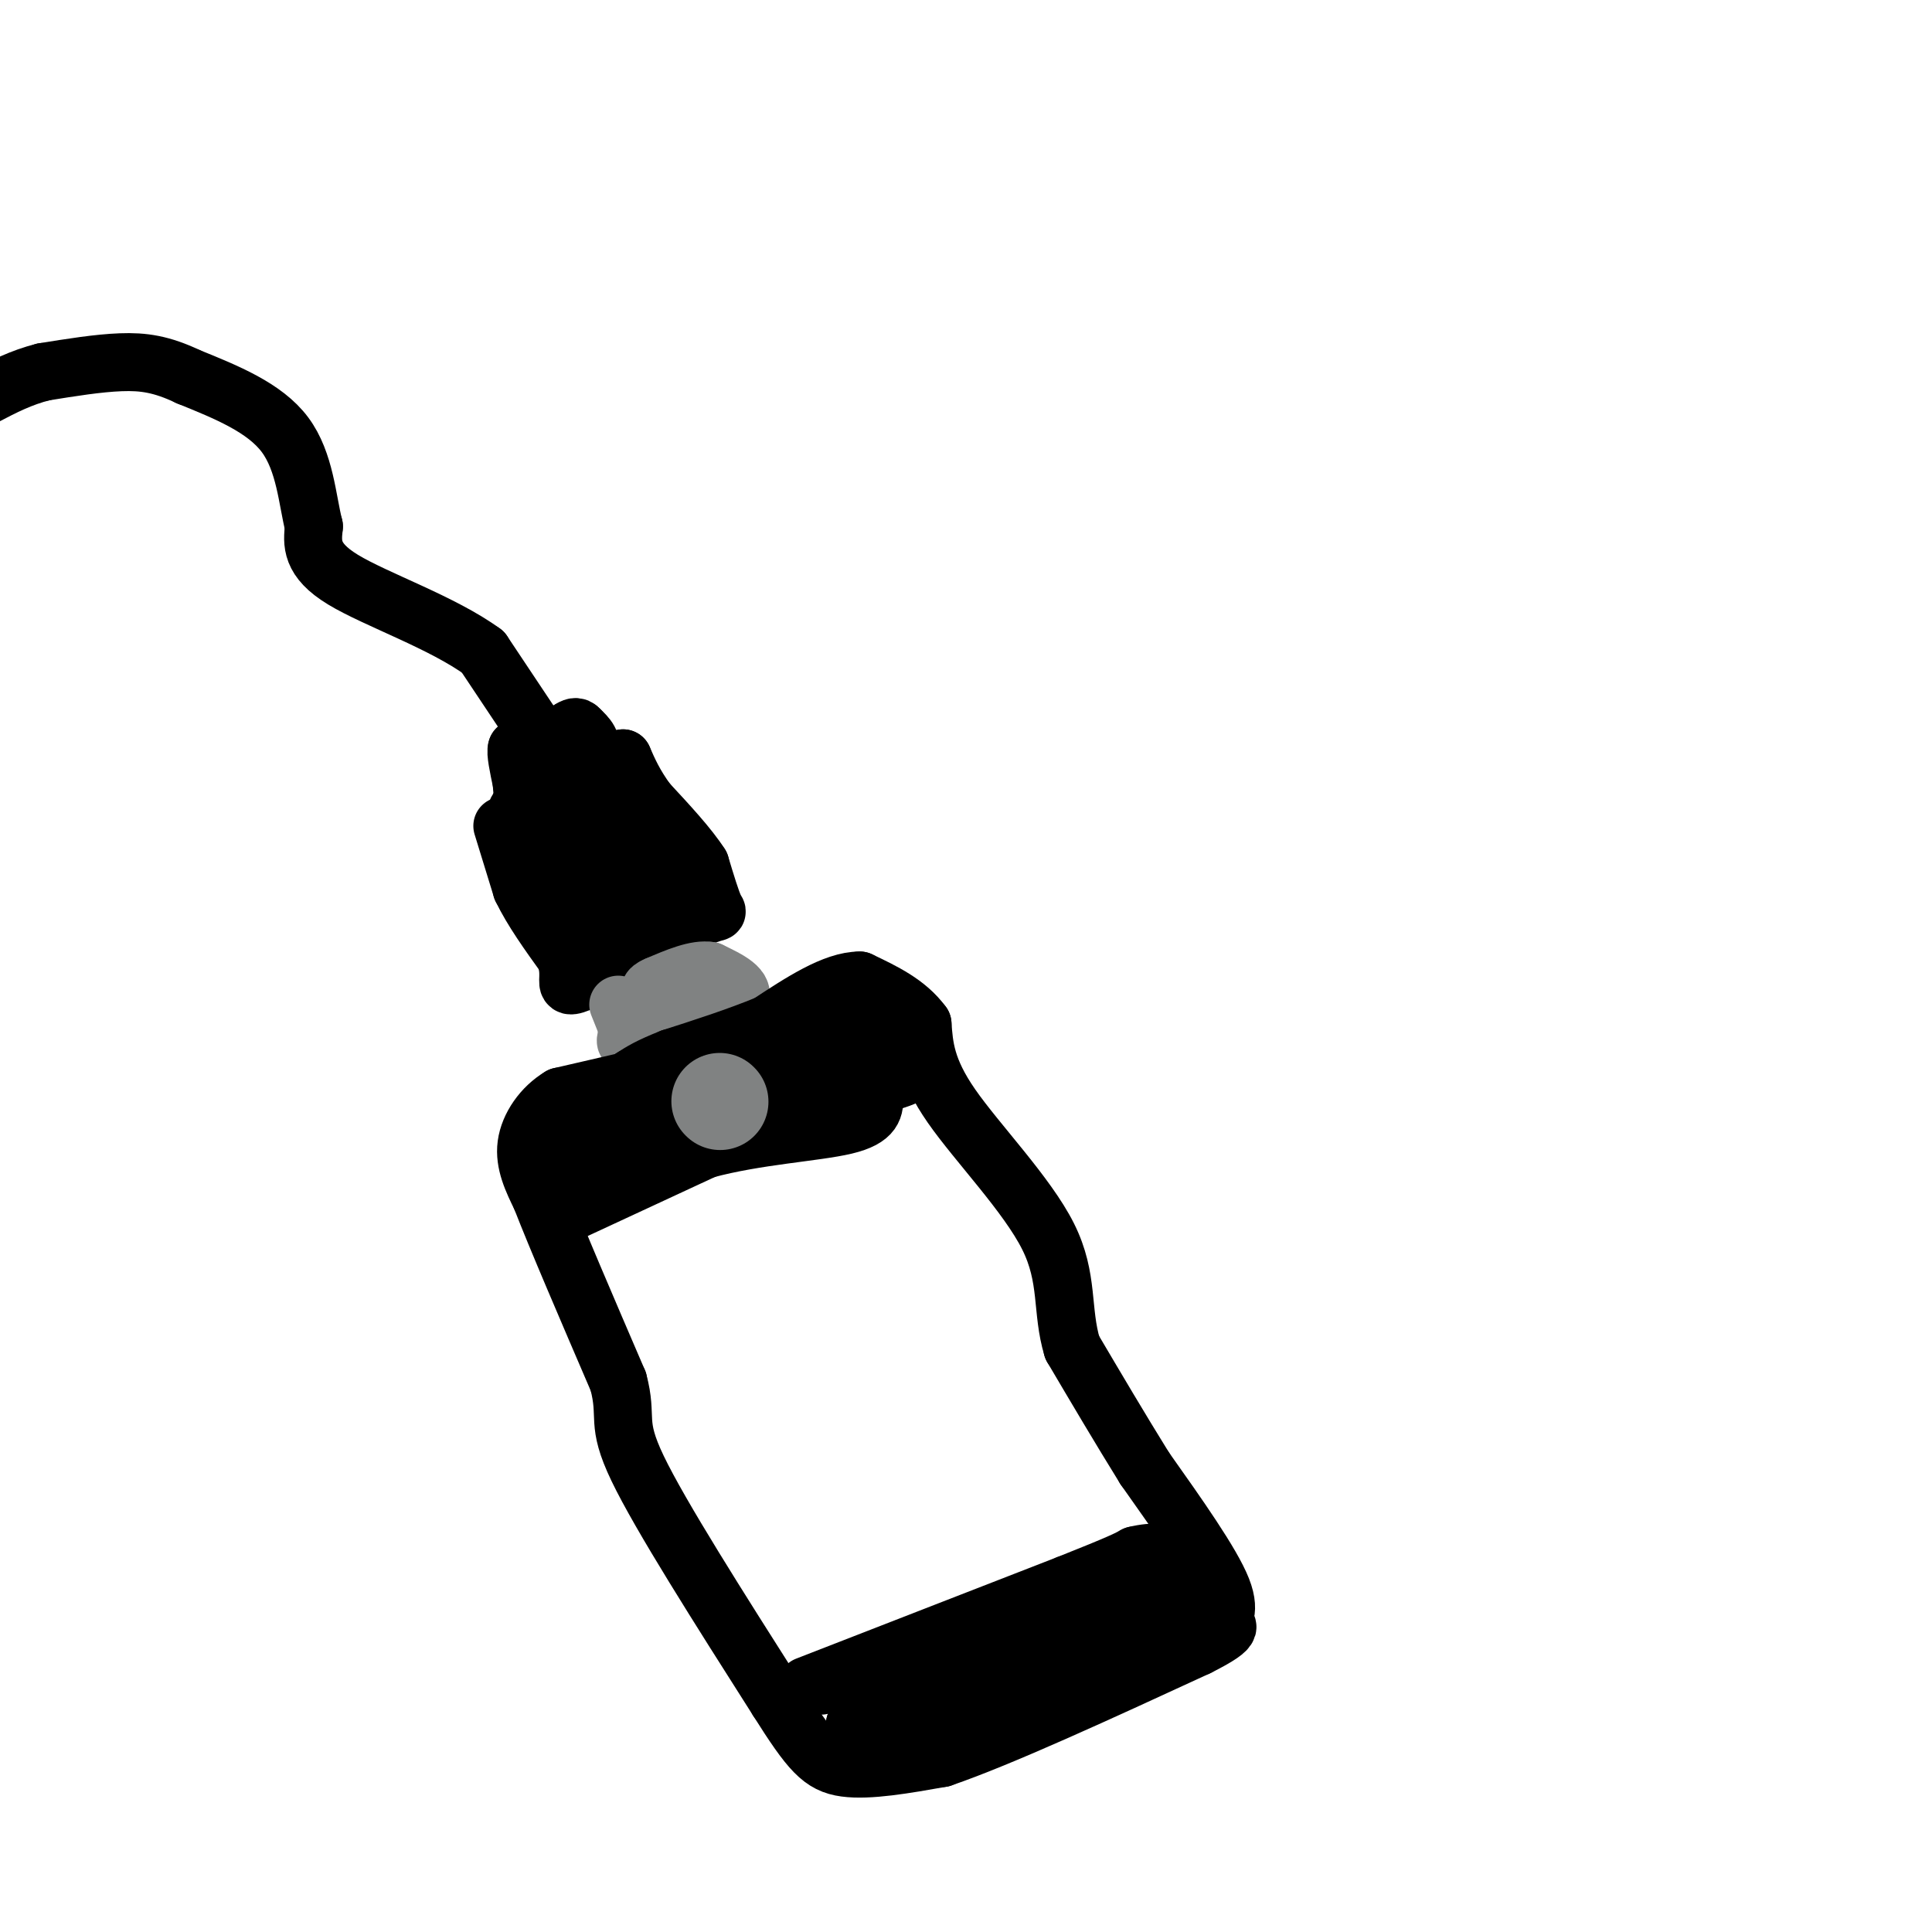 <svg viewBox='0 0 400 400' version='1.1' xmlns='http://www.w3.org/2000/svg' xmlns:xlink='http://www.w3.org/1999/xlink'><g fill='none' stroke='rgb(0,0,0)' stroke-width='12' stroke-linecap='round' stroke-linejoin='round'><path d='M104,171c0.000,0.000 4.000,13.000 4,13'/><path d='M108,184c2.167,4.500 5.583,9.250 9,14'/><path d='M117,198c1.311,3.644 0.089,5.756 1,6c0.911,0.244 3.956,-1.378 7,-3'/><path d='M125,201c4.500,-2.333 12.250,-6.667 20,-11'/><path d='M145,190c3.911,-1.756 3.689,-0.644 3,-2c-0.689,-1.356 -1.844,-5.178 -3,-9'/><path d='M145,179c-2.333,-3.667 -6.667,-8.333 -11,-13'/><path d='M134,166c-2.667,-3.667 -3.833,-6.333 -5,-9'/><path d='M129,157c-2.867,0.333 -7.533,5.667 -11,8c-3.467,2.333 -5.733,1.667 -8,1'/><path d='M110,166c-2.133,0.556 -3.467,1.444 -3,3c0.467,1.556 2.733,3.778 5,6'/><path d='M112,175c2.667,4.000 6.833,11.000 11,18'/><path d='M123,193c4.333,2.000 9.667,-2.000 15,-6'/><path d='M138,187c3.800,-1.733 5.800,-3.067 5,-4c-0.800,-0.933 -4.400,-1.467 -8,-2'/><path d='M135,181c-2.756,1.111 -5.644,4.889 -7,5c-1.356,0.111 -1.178,-3.444 -1,-7'/><path d='M127,179c-0.500,-2.167 -1.250,-4.083 -2,-6'/><path d='M125,173c0.833,-0.167 3.917,2.417 7,5'/><path d='M132,178c0.556,-0.422 -1.556,-3.978 -3,-5c-1.444,-1.022 -2.222,0.489 -3,2'/><path d='M126,175c-2.000,0.333 -5.500,0.167 -9,0'/><path d='M117,175c-1.667,-0.167 -1.333,-0.583 -1,-1'/></g>
<g fill='none' stroke='rgb(128,130,130)' stroke-width='12' stroke-linecap='round' stroke-linejoin='round'><path d='M128,208c0.000,0.000 2.000,5.000 2,5'/><path d='M130,213c0.000,1.489 -1.000,2.711 0,3c1.000,0.289 4.000,-0.356 7,-1'/><path d='M137,215c3.833,-1.500 9.917,-4.750 16,-8'/><path d='M153,207c1.667,-2.333 -2.167,-4.167 -6,-6'/><path d='M147,201c-2.833,-0.500 -6.917,1.250 -11,3'/><path d='M136,204c-2.000,0.833 -1.500,1.417 -1,2'/></g>
<g fill='none' stroke='rgb(0,0,0)' stroke-width='12' stroke-linecap='round' stroke-linejoin='round'><path d='M127,167c0.000,0.000 -8.000,2.000 -8,2'/><path d='M119,169c-2.000,-1.167 -3.000,-5.083 -4,-9'/><path d='M115,160c-1.167,-2.833 -2.083,-5.417 -3,-8'/><path d='M112,152c-0.333,0.167 0.333,4.583 1,9'/><path d='M113,161c0.000,1.833 -0.500,1.917 -1,2'/><path d='M112,163c-0.500,-0.500 -1.250,-2.750 -2,-5'/><path d='M110,158c-0.833,-1.333 -1.917,-2.167 -3,-3'/><path d='M107,155c-0.333,0.667 0.333,3.833 1,7'/><path d='M108,162c0.156,1.800 0.044,2.800 1,3c0.956,0.200 2.978,-0.400 5,-1'/><path d='M114,164c2.167,-1.500 5.083,-4.750 8,-8'/><path d='M122,156c1.000,-2.167 -0.500,-3.583 -2,-5'/><path d='M120,151c-0.667,-0.833 -1.333,-0.417 -2,0'/><path d='M118,151c-1.167,0.667 -3.083,2.333 -5,4'/><path d='M113,155c-0.833,0.833 -0.417,0.917 0,1'/><path d='M114,156c0.000,0.000 -14.000,-21.000 -14,-21'/><path d='M100,135c-8.356,-6.111 -22.244,-10.889 -29,-15c-6.756,-4.111 -6.378,-7.556 -6,-11'/><path d='M65,109c-1.378,-5.400 -1.822,-13.400 -6,-19c-4.178,-5.600 -12.089,-8.800 -20,-12'/><path d='M39,78c-5.511,-2.622 -9.289,-3.178 -14,-3c-4.711,0.178 -10.356,1.089 -16,2'/><path d='M9,77c-4.667,1.167 -8.333,3.083 -12,5'/><path d='M129,224c0.000,0.000 -13.000,3.000 -13,3'/><path d='M116,227c-3.711,2.200 -6.489,6.200 -7,10c-0.511,3.800 1.244,7.400 3,11'/><path d='M112,248c3.167,8.167 9.583,23.083 16,38'/><path d='M128,286c2.089,7.778 -0.689,8.222 4,18c4.689,9.778 16.844,28.889 29,48'/><path d='M161,352c6.733,10.667 9.067,13.333 14,14c4.933,0.667 12.467,-0.667 20,-2'/><path d='M195,364c12.167,-4.167 32.583,-13.583 53,-23'/><path d='M248,341c9.143,-4.571 5.500,-4.500 5,-5c-0.500,-0.500 2.143,-1.571 0,-7c-2.143,-5.429 -9.071,-15.214 -16,-25'/><path d='M237,304c-5.167,-8.333 -10.083,-16.667 -15,-25'/><path d='M222,279c-2.333,-7.667 -0.667,-14.333 -5,-23c-4.333,-8.667 -14.667,-19.333 -20,-27c-5.333,-7.667 -5.667,-12.333 -6,-17'/><path d='M191,212c-3.167,-4.333 -8.083,-6.667 -13,-9'/><path d='M178,203c-5.333,0.000 -12.167,4.500 -19,9'/><path d='M159,212c-6.500,2.667 -13.250,4.833 -20,7'/><path d='M139,219c-4.667,1.833 -6.333,2.917 -8,4'/><path d='M131,223c0.000,0.000 0.100,0.100 0.1,0.1'/><path d='M118,251c0.000,0.000 28.000,-13.000 28,-13'/><path d='M146,238c10.533,-2.867 22.867,-3.533 29,-5c6.133,-1.467 6.067,-3.733 6,-6'/><path d='M181,227c1.333,-2.667 1.667,-6.333 2,-10'/><path d='M183,217c0.356,-2.578 0.244,-4.022 -4,-4c-4.244,0.022 -12.622,1.511 -21,3'/><path d='M158,216c-5.311,1.133 -8.089,2.467 -12,6c-3.911,3.533 -8.956,9.267 -14,15'/><path d='M132,237c-5.167,3.167 -11.083,3.583 -17,4'/><path d='M115,241c-0.733,-1.422 5.933,-6.978 16,-11c10.067,-4.022 23.533,-6.511 37,-9'/><path d='M168,221c9.333,-1.167 14.167,0.417 19,2'/><path d='M187,223c-4.167,2.000 -24.083,6.000 -44,10'/><path d='M143,233c-11.667,4.167 -18.833,9.583 -26,15'/><path d='M117,248c-4.333,2.500 -2.167,1.250 0,0'/><path d='M167,349c0.000,0.000 54.000,-21.000 54,-21'/><path d='M221,328c11.333,-4.500 12.667,-5.250 14,-6'/><path d='M235,322c4.000,-1.000 7.000,-0.500 10,0'/><path d='M245,322c2.978,1.511 5.422,5.289 5,8c-0.422,2.711 -3.711,4.356 -7,6'/><path d='M243,336c-2.644,2.578 -5.756,6.022 -13,9c-7.244,2.978 -18.622,5.489 -30,8'/><path d='M200,353c-8.833,2.000 -15.917,3.000 -23,4'/><path d='M177,357c2.333,-2.000 19.667,-9.000 37,-16'/><path d='M214,341c11.000,-4.833 20.000,-8.917 29,-13'/><path d='M243,328c6.911,-2.556 9.689,-2.444 3,0c-6.689,2.444 -22.844,7.222 -39,12'/><path d='M207,340c-12.667,3.500 -24.833,6.250 -37,9'/></g>
<g fill='none' stroke='rgb(128,130,130)' stroke-width='20' stroke-linecap='round' stroke-linejoin='round'><path d='M149,228c0.000,0.000 0.100,0.100 0.1,0.1'/></g>
</svg>